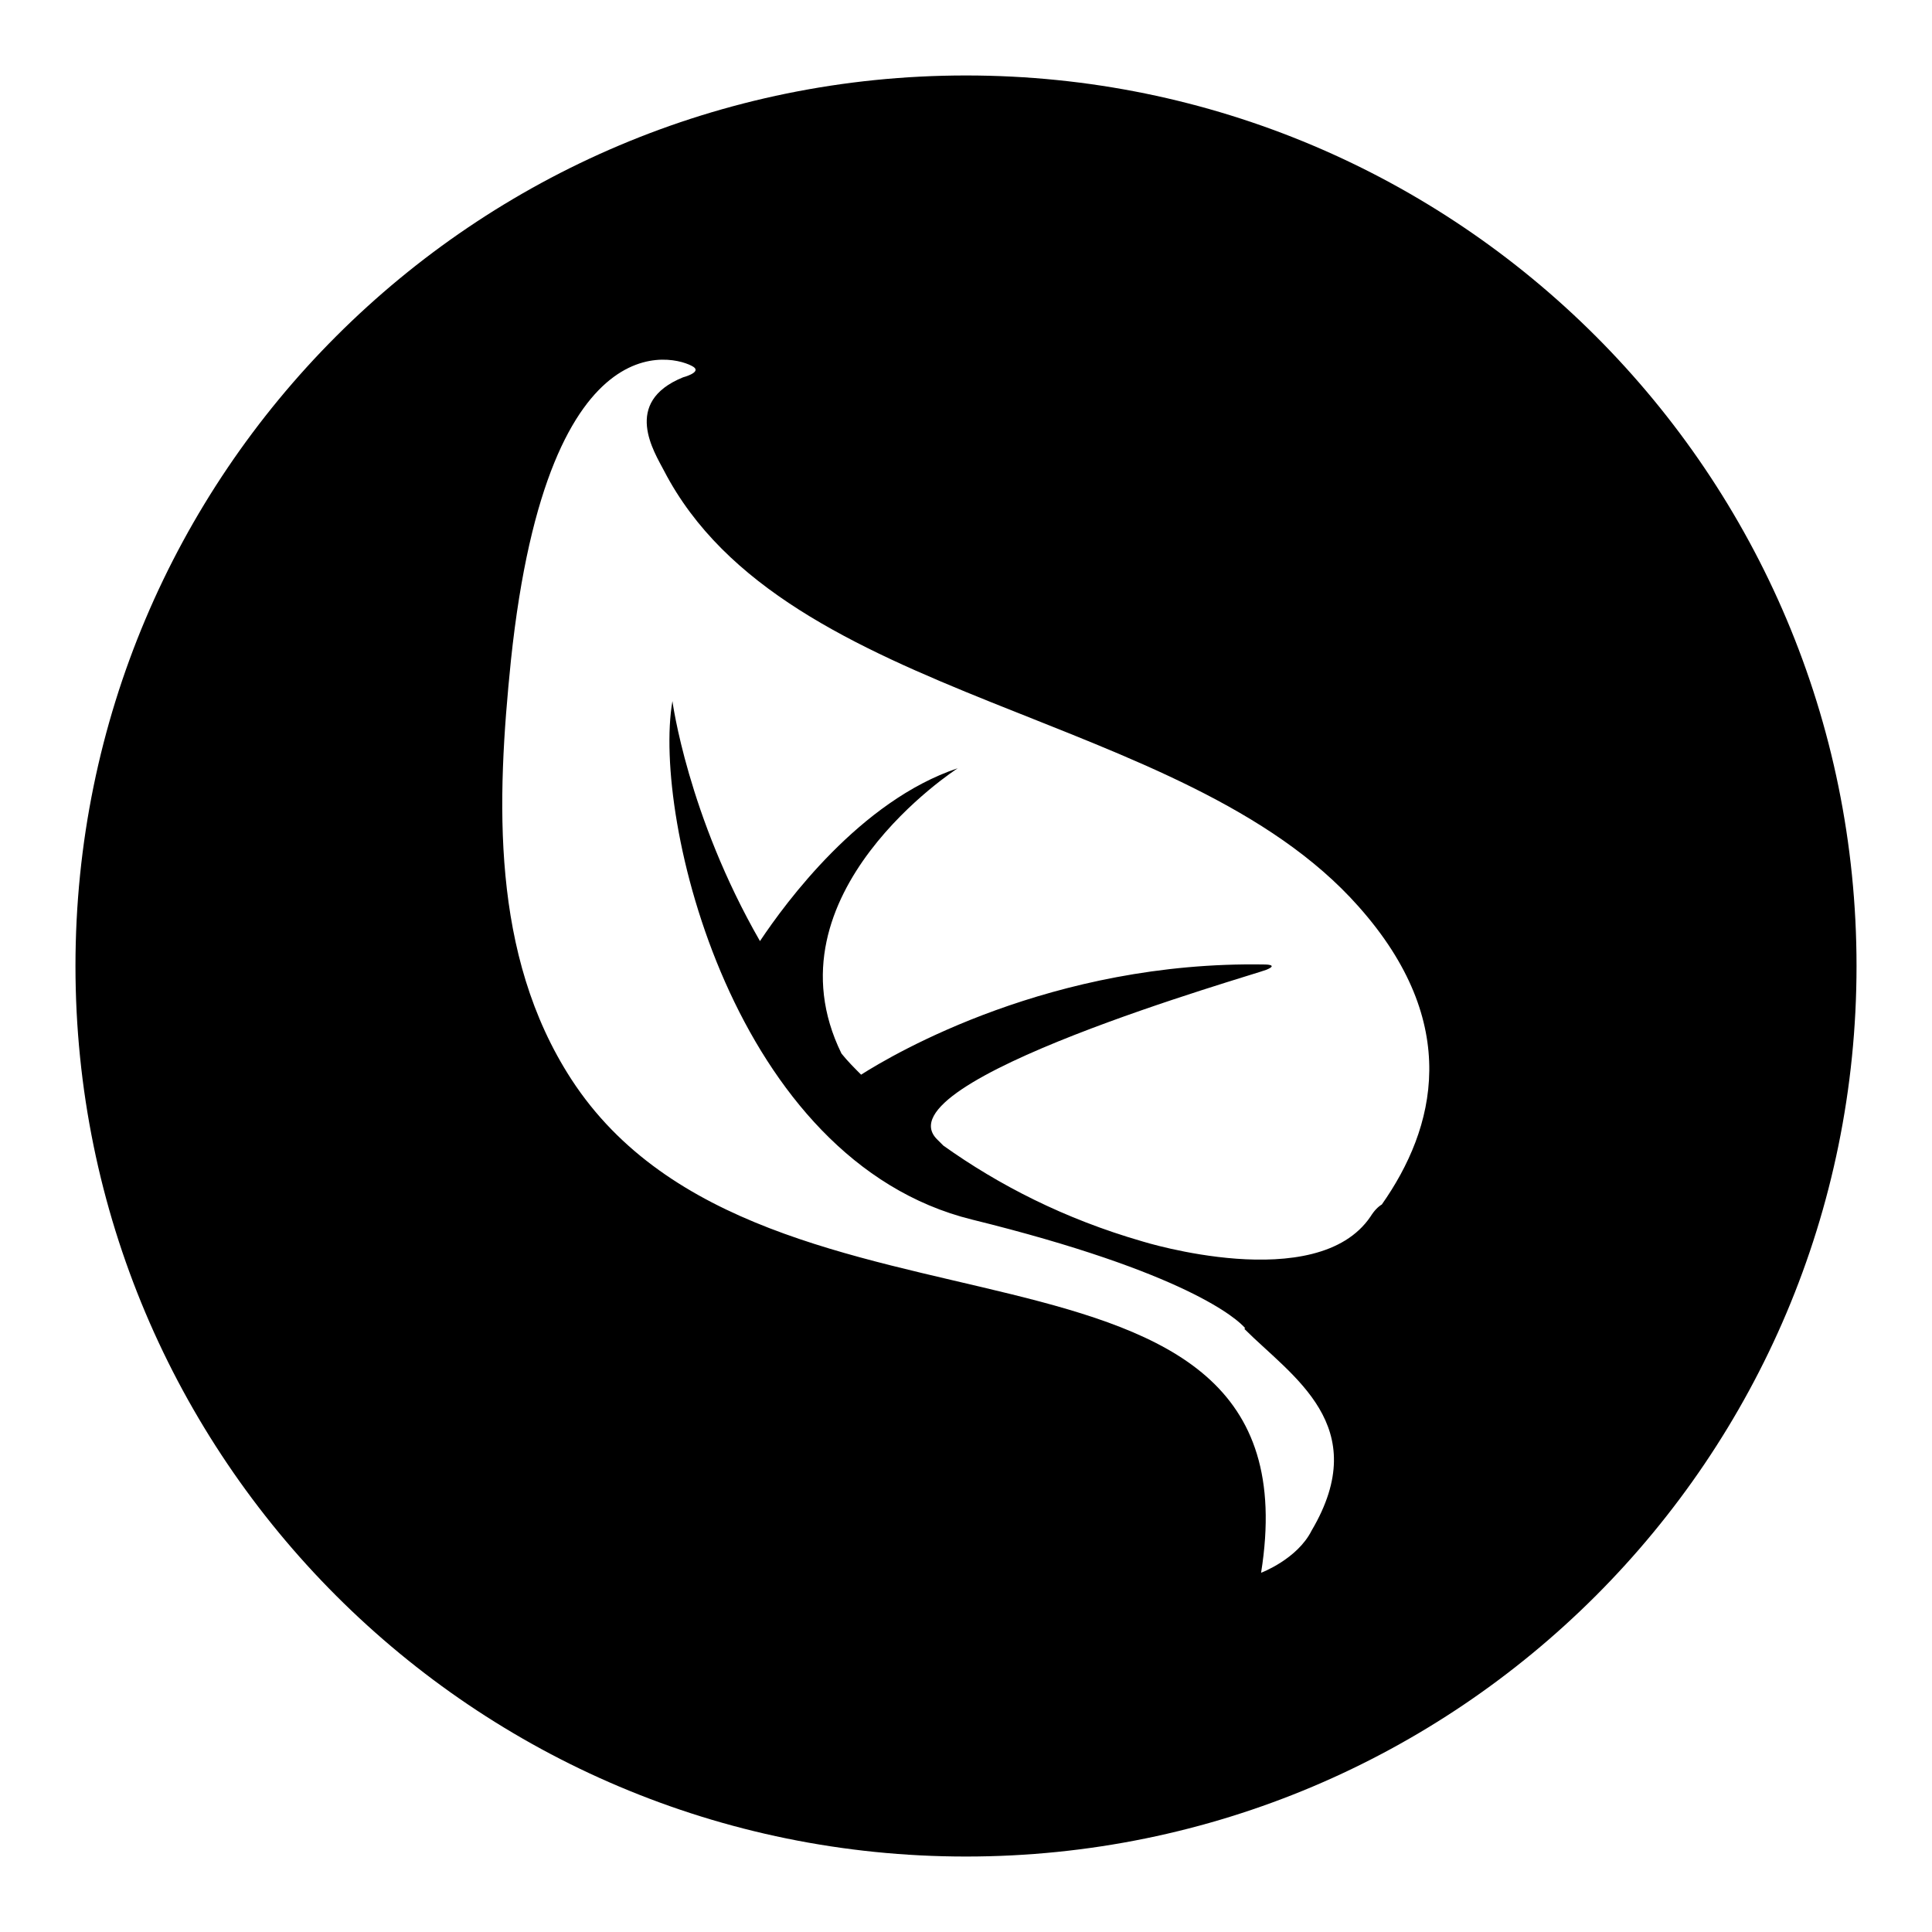 <?xml version="1.0" encoding="utf-8"?>
<!-- Svg Vector Icons : http://www.onlinewebfonts.com/icon -->
<!DOCTYPE svg PUBLIC "-//W3C//DTD SVG 1.1//EN" "http://www.w3.org/Graphics/SVG/1.1/DTD/svg11.dtd">
<svg version="1.1" xmlns="http://www.w3.org/2000/svg" xmlns:xlink="http://www.w3.org/1999/xlink" x="0px" y="0px" viewBox="0 0 256 256" enable-background="new 0 0 256 256" xml:space="preserve">
<g><g><path fill="#000000" d="M128,10C62.8,10,10,62.8,10,128c0,65.2,52.8,118,118,118c65.2,0,118-52.8,118-118C246,62.8,193.2,10,128,10z M183.1,159.6c-0.5,0.3-1,0.8-1.5,1.6c-7.1,10.5-30.2,3.3-30.2,3.3c-10.4-3-19.1-7.5-26.4-12.7c-0.2-0.2-0.5-0.5-0.8-0.8c-7.9-7.7,41.9-21.8,43.6-22.5c1.7-0.7-0.2-0.7-0.2-0.7c-28.2-0.5-49.1,11.8-53.5,14.6c-0.9-0.9-1.8-1.8-2.6-2.8c-10.4-21.2,15.4-37.8,15.4-37.8c-12.9,4.3-22.8,17.8-26.2,22.9C91.1,108,89.1,92.9,89.1,92.9c-2.7,15.5,8.1,60.9,39.7,68.7c28.4,7,35.2,13.2,36.2,14.4c-0.1,0-0.1,0.1-0.1,0.1c6.3,6.3,17.1,12.8,8.9,26.7c-1.9,3.8-6.7,5.6-6.7,5.6c8.1-50.6-65.8-26-91.4-65.4c-10.7-16.5-9.9-36.9-8-55.5C72.7,40.1,90.9,47.7,92,48.7c0.8,0.7-1.5,1.3-1.5,1.3c-8.1,3.3-3.8,9.9-2.5,12.4c16.1,31,68.8,31.5,92,57.7C193.8,135.6,190.2,149.5,183.1,159.6z"/></g></g>
</svg>